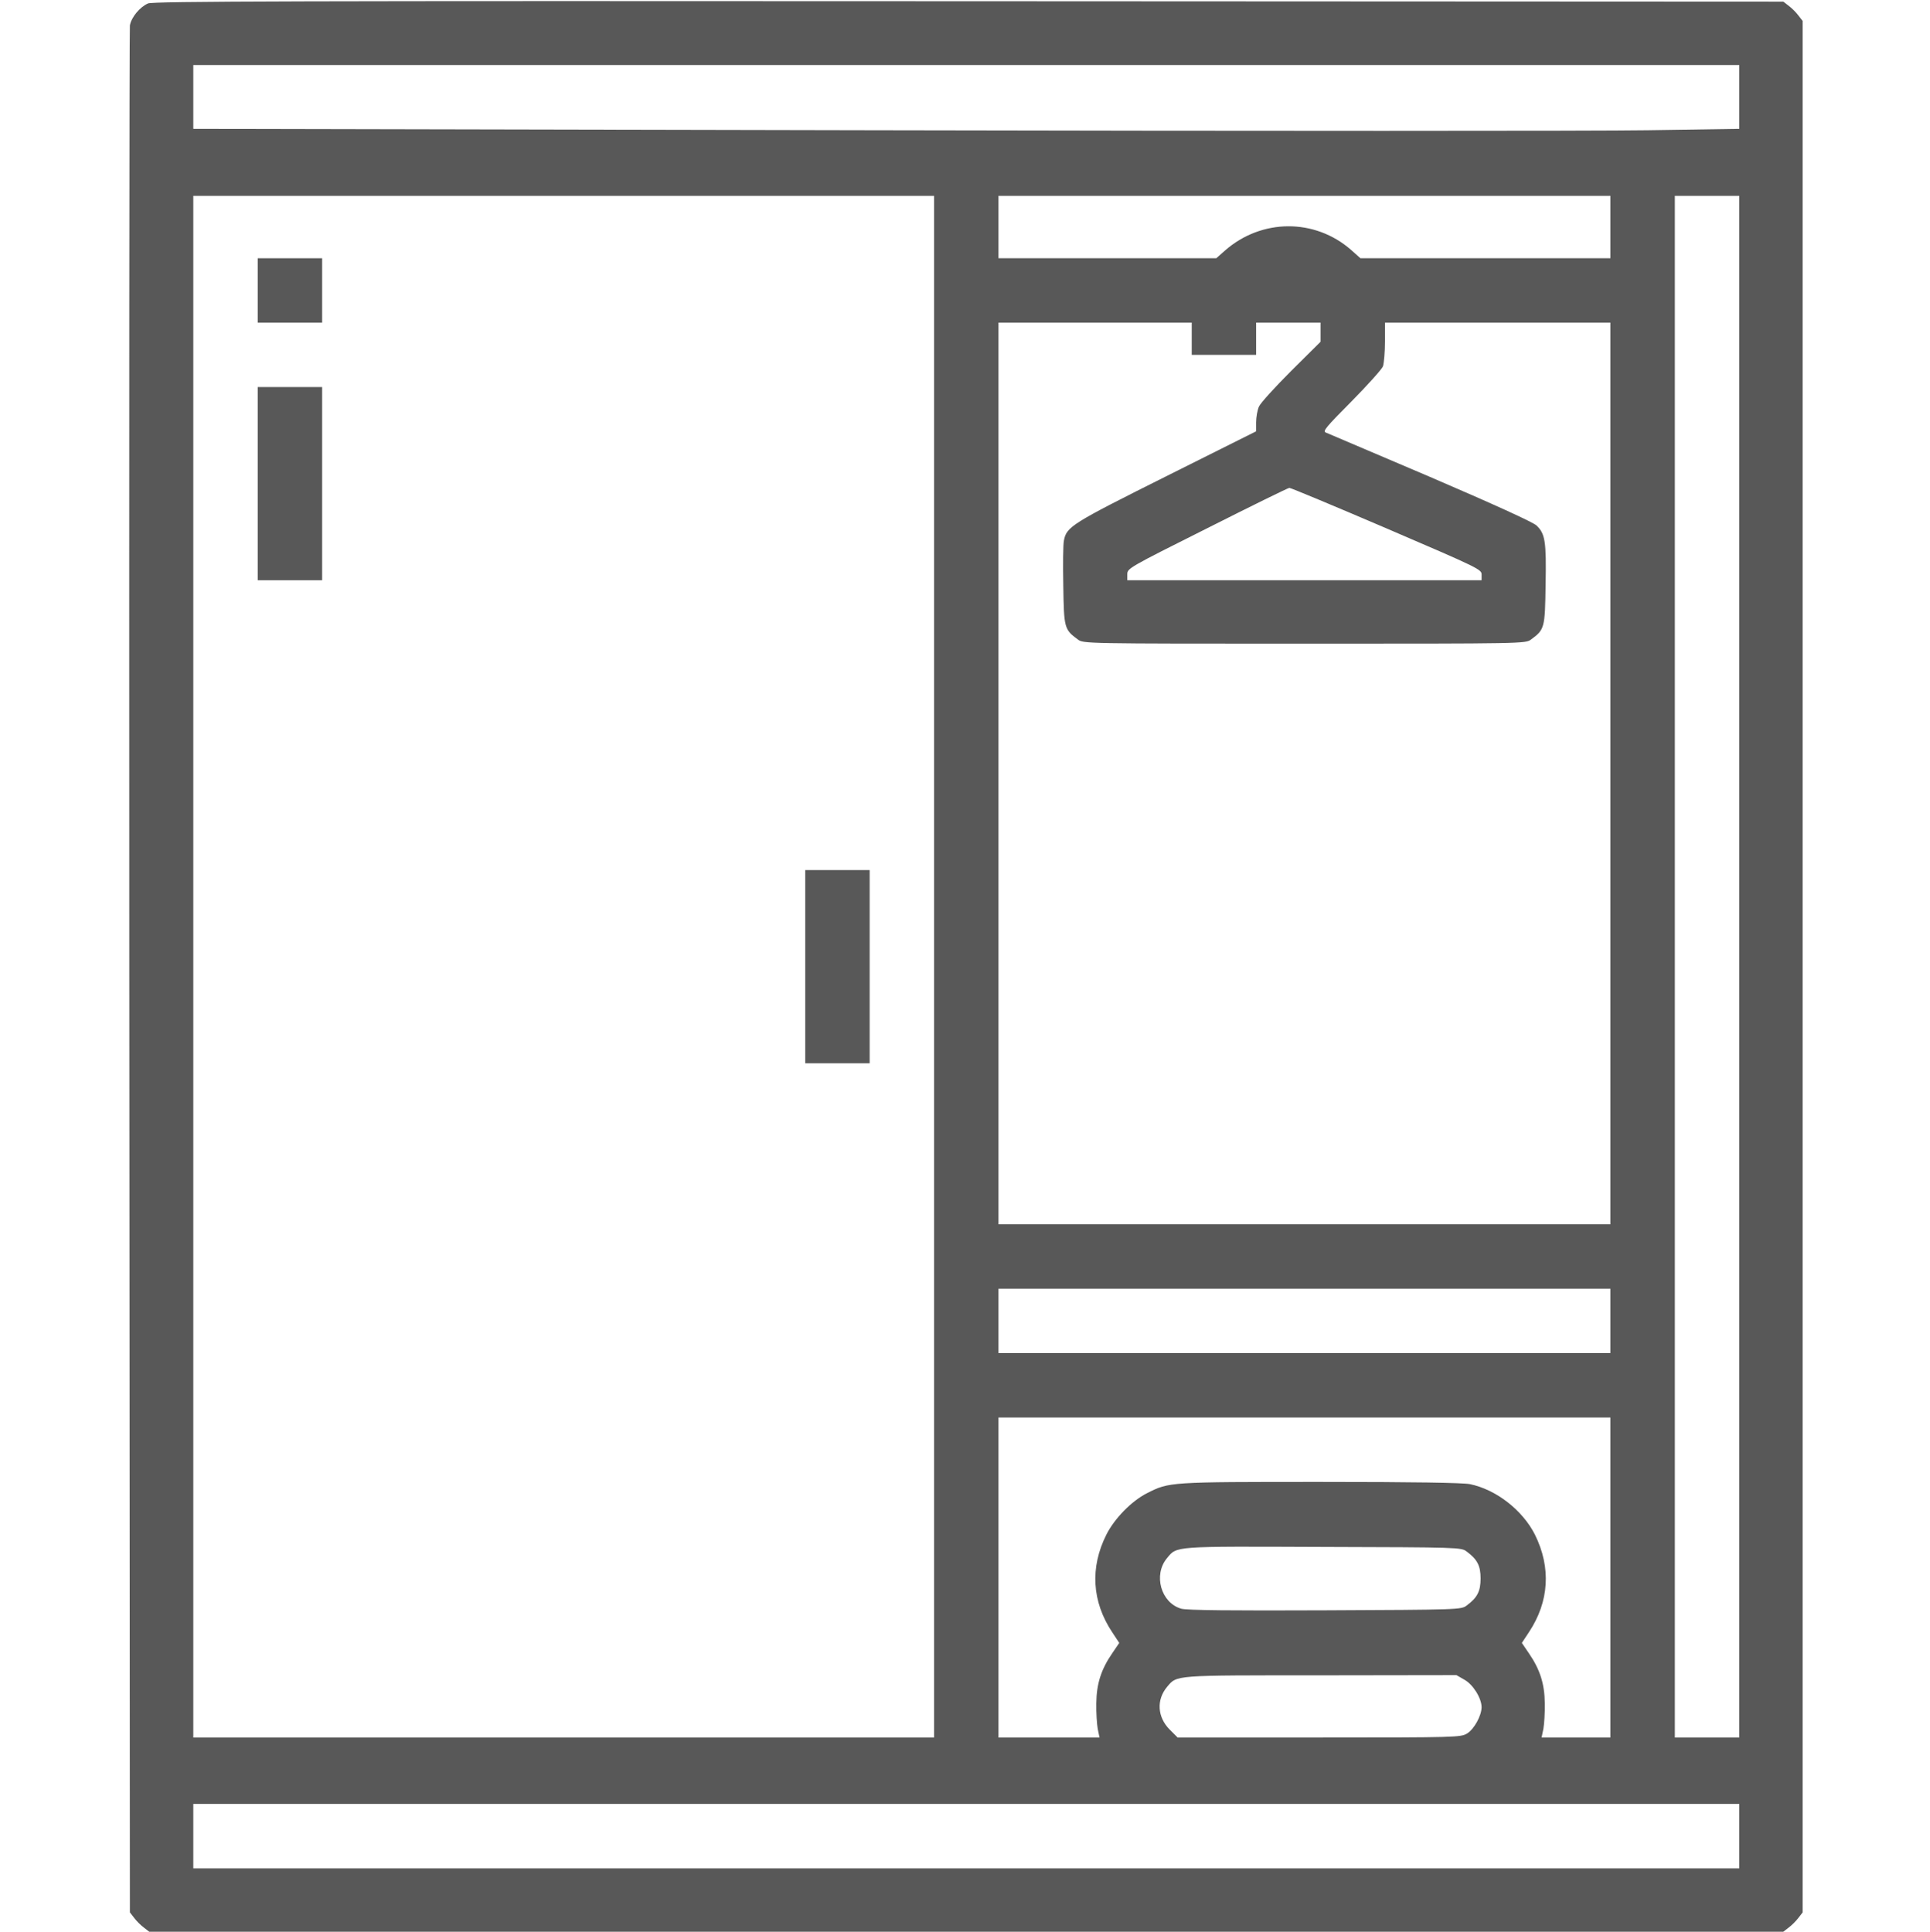 <?xml version="1.0" encoding="UTF-8"?> <svg xmlns="http://www.w3.org/2000/svg" width="941" height="942" viewBox="0 0 941 942" fill="none"><path d="M72.164 1.677C68.14 3.444 64.018 8.449 63.331 12.375C63.037 14.142 62.939 221.815 63.037 474.047L63.331 932.578L65.392 935.228C66.472 936.7 68.631 938.859 70.103 939.939L72.753 942H471.122H869.49L872.14 939.939C873.612 938.859 875.772 936.7 876.851 935.228L878.912 932.578V471.397V10.216L876.851 7.566C875.772 6.094 873.612 3.935 872.14 2.855L869.49 0.794L472.299 0.598C143.613 0.401 74.618 0.598 72.164 1.677ZM847.997 47.315V62.821L803.243 63.508C778.609 63.901 609.015 63.901 426.368 63.508L94.247 62.821V47.216V31.709H471.122H847.997V47.315ZM455.419 471.397V847.291H274.833H94.247V471.397V95.503H274.833H455.419V471.397ZM785.184 110.716V125.928H724.237H663.289L658.774 121.904C641.108 106.397 615.1 106.496 597.237 122.199L593.017 125.928H539.921H486.825V110.716V95.503H636.005H785.184V110.716ZM847.997 471.397V847.291H832.294H816.591V471.397V95.503H832.294H847.997V471.397ZM581.044 165.186V173.038H596.747H612.45V165.186V157.334H628.153H643.856V162.045V166.658L629.527 180.889C621.675 188.741 614.609 196.494 613.824 198.261C613.039 200.027 612.45 203.462 612.45 205.916V210.333L568.481 232.317C522.353 255.381 519.998 256.853 518.722 263.625C518.329 265.392 518.231 275.206 518.427 285.609C518.722 306.22 518.918 307.005 525.494 311.814C528.144 313.875 528.634 313.875 636.005 313.875C743.375 313.875 743.865 313.875 746.515 311.814C753.091 307.005 753.287 306.22 753.582 285.119C753.974 264.018 753.385 260.288 749.165 256.264C747.399 254.596 728.162 245.861 697.345 232.611C670.355 221.128 647.389 211.314 646.408 210.921C644.739 210.333 646.604 208.173 658.872 195.807C666.724 187.857 673.692 180.104 674.281 178.632C674.772 177.062 675.262 171.664 675.262 166.56V157.334H730.223H785.184V377.178V597.022H636.005H486.825V377.178V157.334H533.934H581.044V165.186ZM675.949 257.638C721.194 277.071 722.372 277.66 722.372 280.211V282.959H636.005H549.637V280.015C549.637 277.169 550.324 276.776 588.699 257.54C610.094 246.744 628.055 237.911 628.644 237.911C629.134 237.813 650.53 246.744 675.949 257.638ZM785.184 644.131V659.834H636.005H486.825V644.131V628.428H636.005H785.184V644.131ZM785.184 769.266V847.291H768.402H751.619L752.502 843.07C752.895 840.813 753.287 835.219 753.189 830.606C753.091 821.086 750.834 814.02 745.338 806.07L742.001 801.163L745.436 795.961C755.348 781.043 756.33 764.358 748.38 748.361C742.393 736.485 729.536 726.376 716.679 723.727C713.146 723.04 689.493 722.647 643.562 722.647C569.757 722.647 570.15 722.647 559.256 728.143C551.698 731.971 543.356 740.509 539.43 748.361C531.383 764.358 532.364 781.043 542.277 795.961L545.712 801.163L542.375 806.07C536.879 814.02 534.621 821.086 534.523 830.606C534.425 835.219 534.818 840.813 535.21 843.07L536.093 847.291H511.459H486.825V769.266V691.241H636.005H785.184V769.266ZM715.109 756.605C720.311 760.433 721.881 763.573 721.881 769.756C721.881 775.939 720.311 779.08 715.109 782.908C712.459 784.969 711.281 784.969 646.015 785.263C601.163 785.459 578.394 785.263 575.94 784.478C566.028 781.632 562.2 767.99 568.972 759.844C573.977 753.857 571.425 754.053 645.034 754.348C711.38 754.544 712.459 754.544 715.109 756.605ZM714.029 819.123C718.25 821.479 722.372 828.152 722.372 832.569C722.274 836.789 718.74 843.168 715.305 845.328C712.165 847.192 710.496 847.291 643.169 847.291H574.174L570.346 843.463C564.261 837.378 563.77 828.938 568.972 822.656C573.977 816.768 571.622 816.964 643.856 816.964L710.104 816.866L714.029 819.123ZM847.997 895.381V911.084H471.122H94.247V895.381V879.678H471.122H847.997V895.381Z" fill="#585858"></path><path d="M125.653 141.631V157.334H141.356H157.059V141.631V125.928H141.356H125.653V141.631Z" fill="#585858"></path><path d="M125.653 235.85V282.959H141.356H157.059V235.85V188.741H141.356H125.653V235.85Z" fill="#585858"></path><path d="M392.606 471.397V518.506H408.309H424.012V471.397V424.288H408.309H392.606V471.397Z" fill="#585858"></path></svg> 